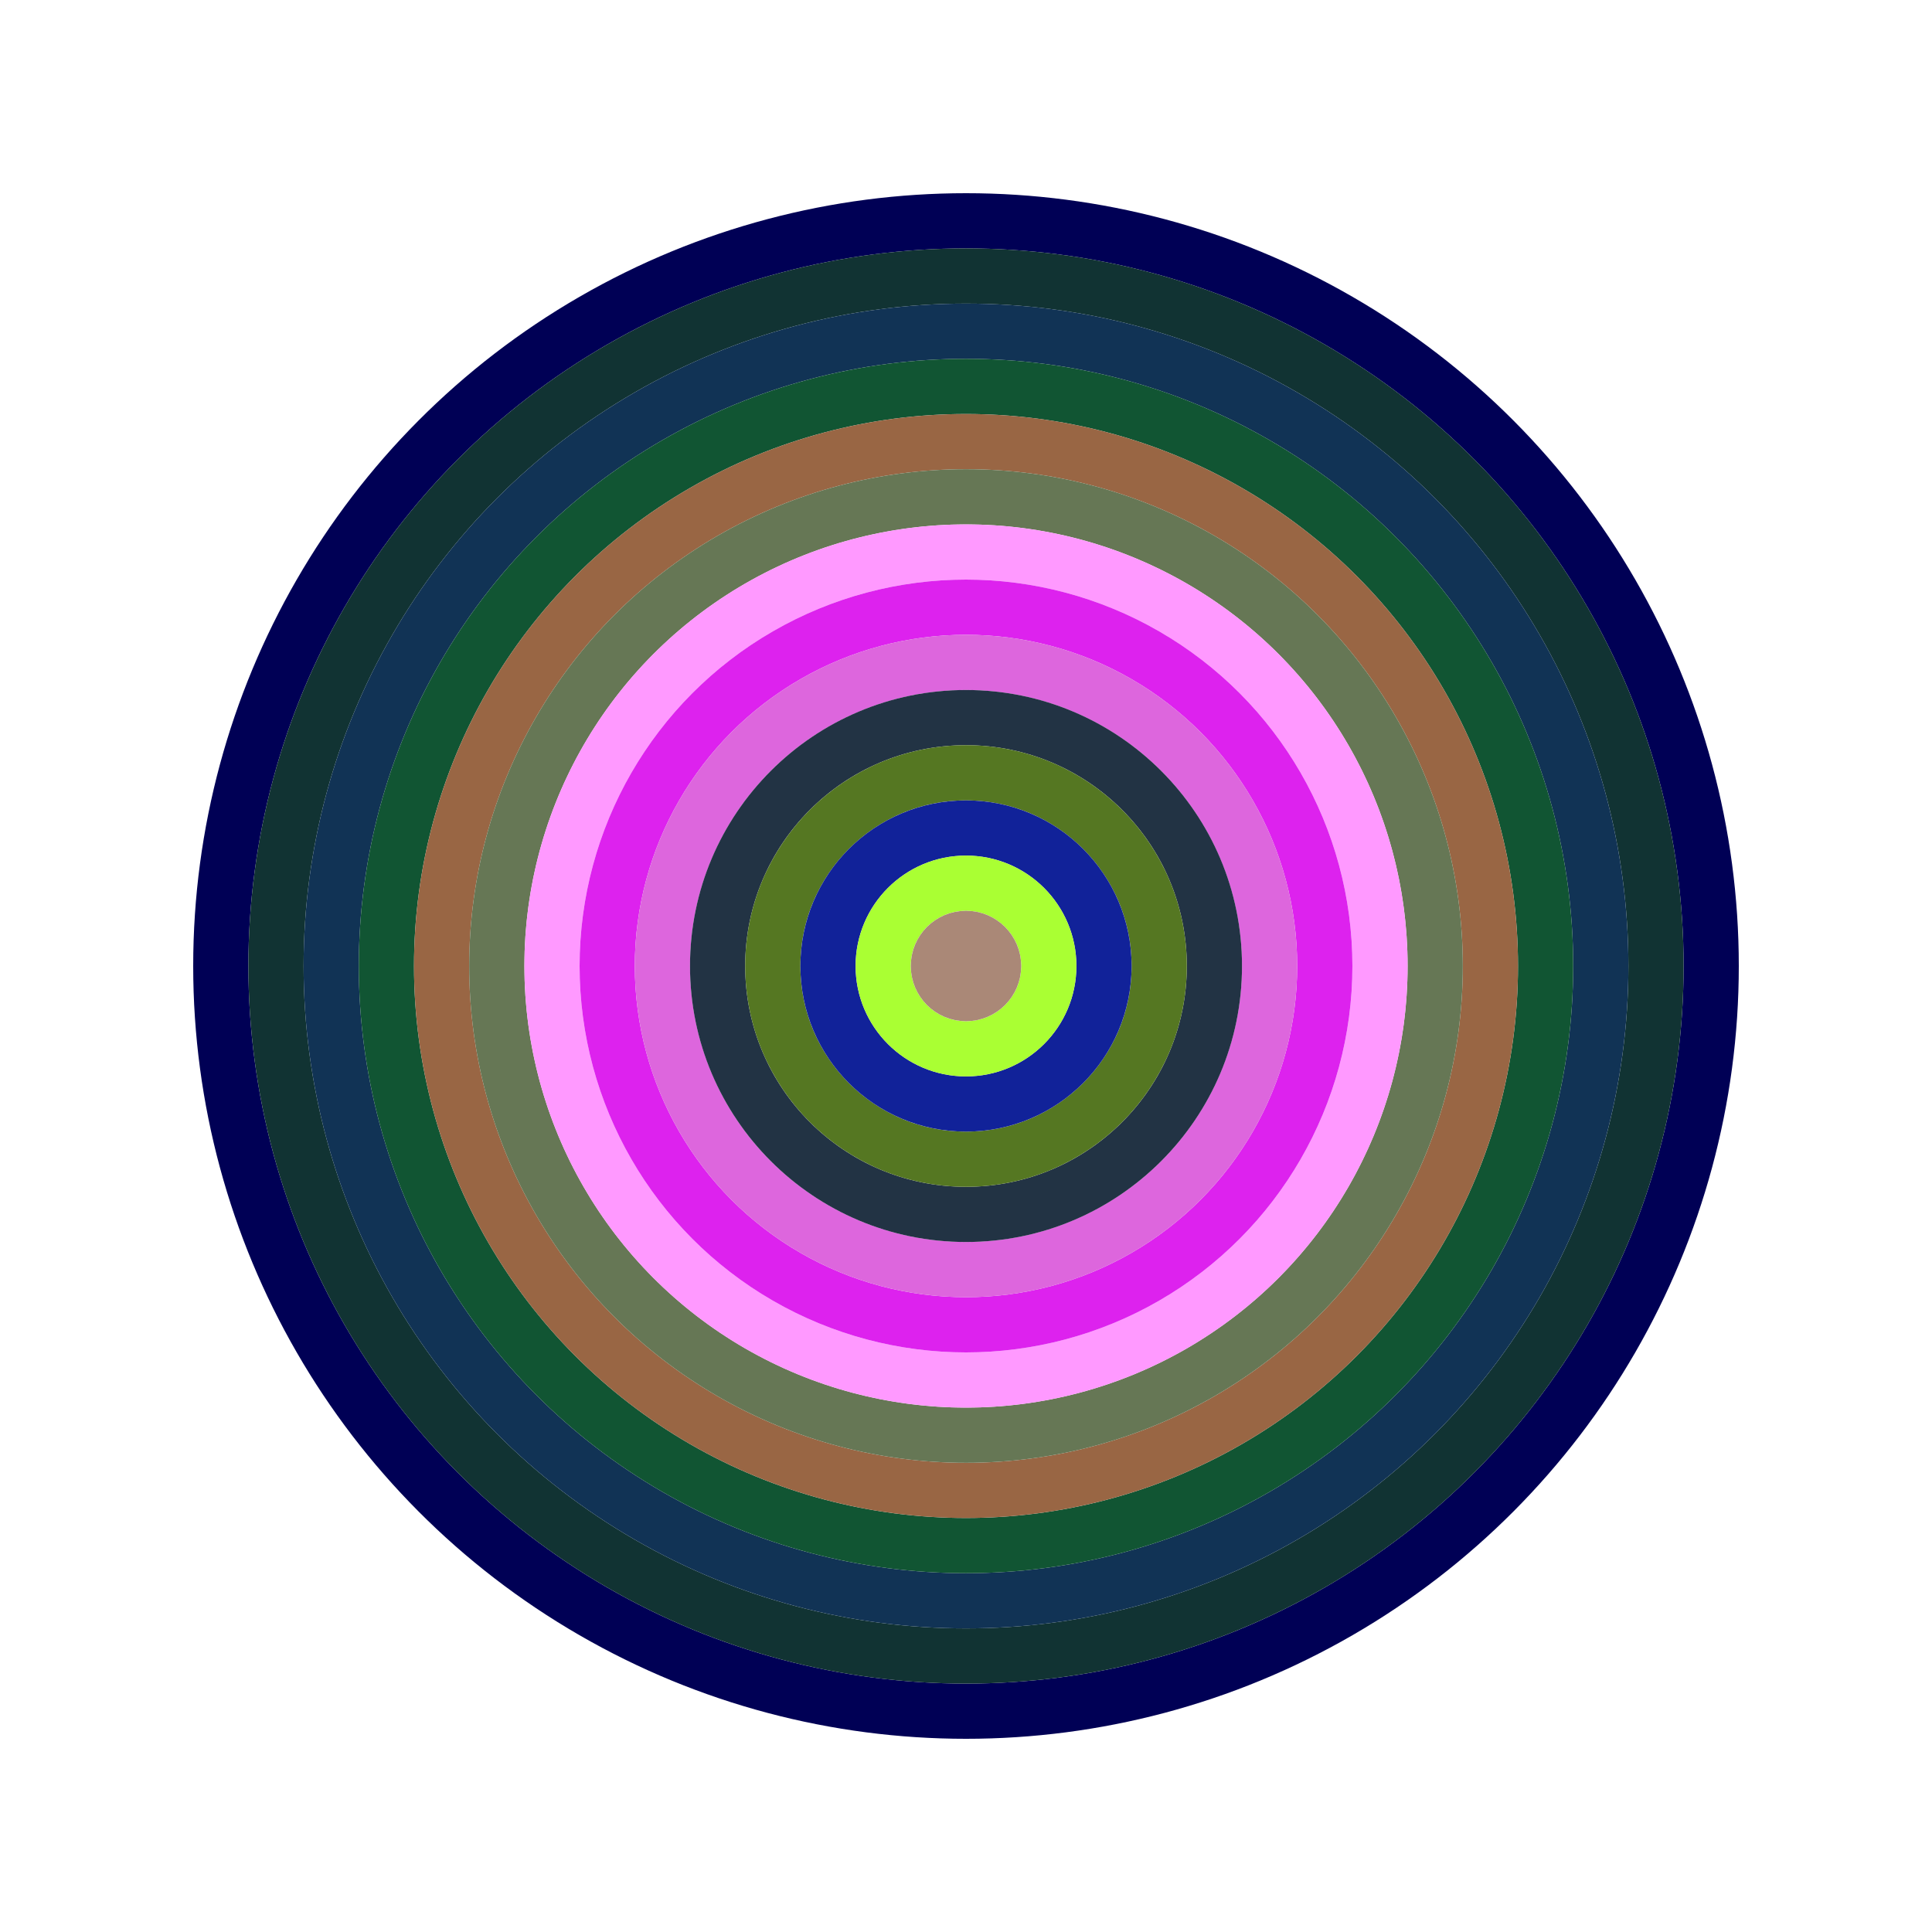 <svg id="0x5133135153964675f9fd2eD6D234572129af3a87" viewBox="0 0 700 700" xmlns="http://www.w3.org/2000/svg"><style>.a{stroke-width:20;}</style><g class="a" fill="none"><circle cx="350" cy="350" r="270" stroke="#005"></circle><circle cx="350" cy="350" r="250" stroke="#133"></circle><circle cx="350" cy="350" r="230" stroke="#135"></circle><circle cx="350" cy="350" r="210" stroke="#153"></circle><circle cx="350" cy="350" r="190" stroke="#964"></circle><circle cx="350" cy="350" r="170" stroke="#675"></circle><circle cx="350" cy="350" r="150" stroke="#f9f"></circle><circle cx="350" cy="350" r="130" stroke="#d2e"></circle><circle cx="350" cy="350" r="110" stroke="#D6D"></circle><circle cx="350" cy="350" r="90" stroke="#234"></circle><circle cx="350" cy="350" r="70" stroke="#572"></circle><circle cx="350" cy="350" r="50" stroke="#129"></circle><circle cx="350" cy="350" r="30" stroke="#af3"></circle><circle cx="350" cy="350" r="10" stroke="#a87"></circle></g></svg>